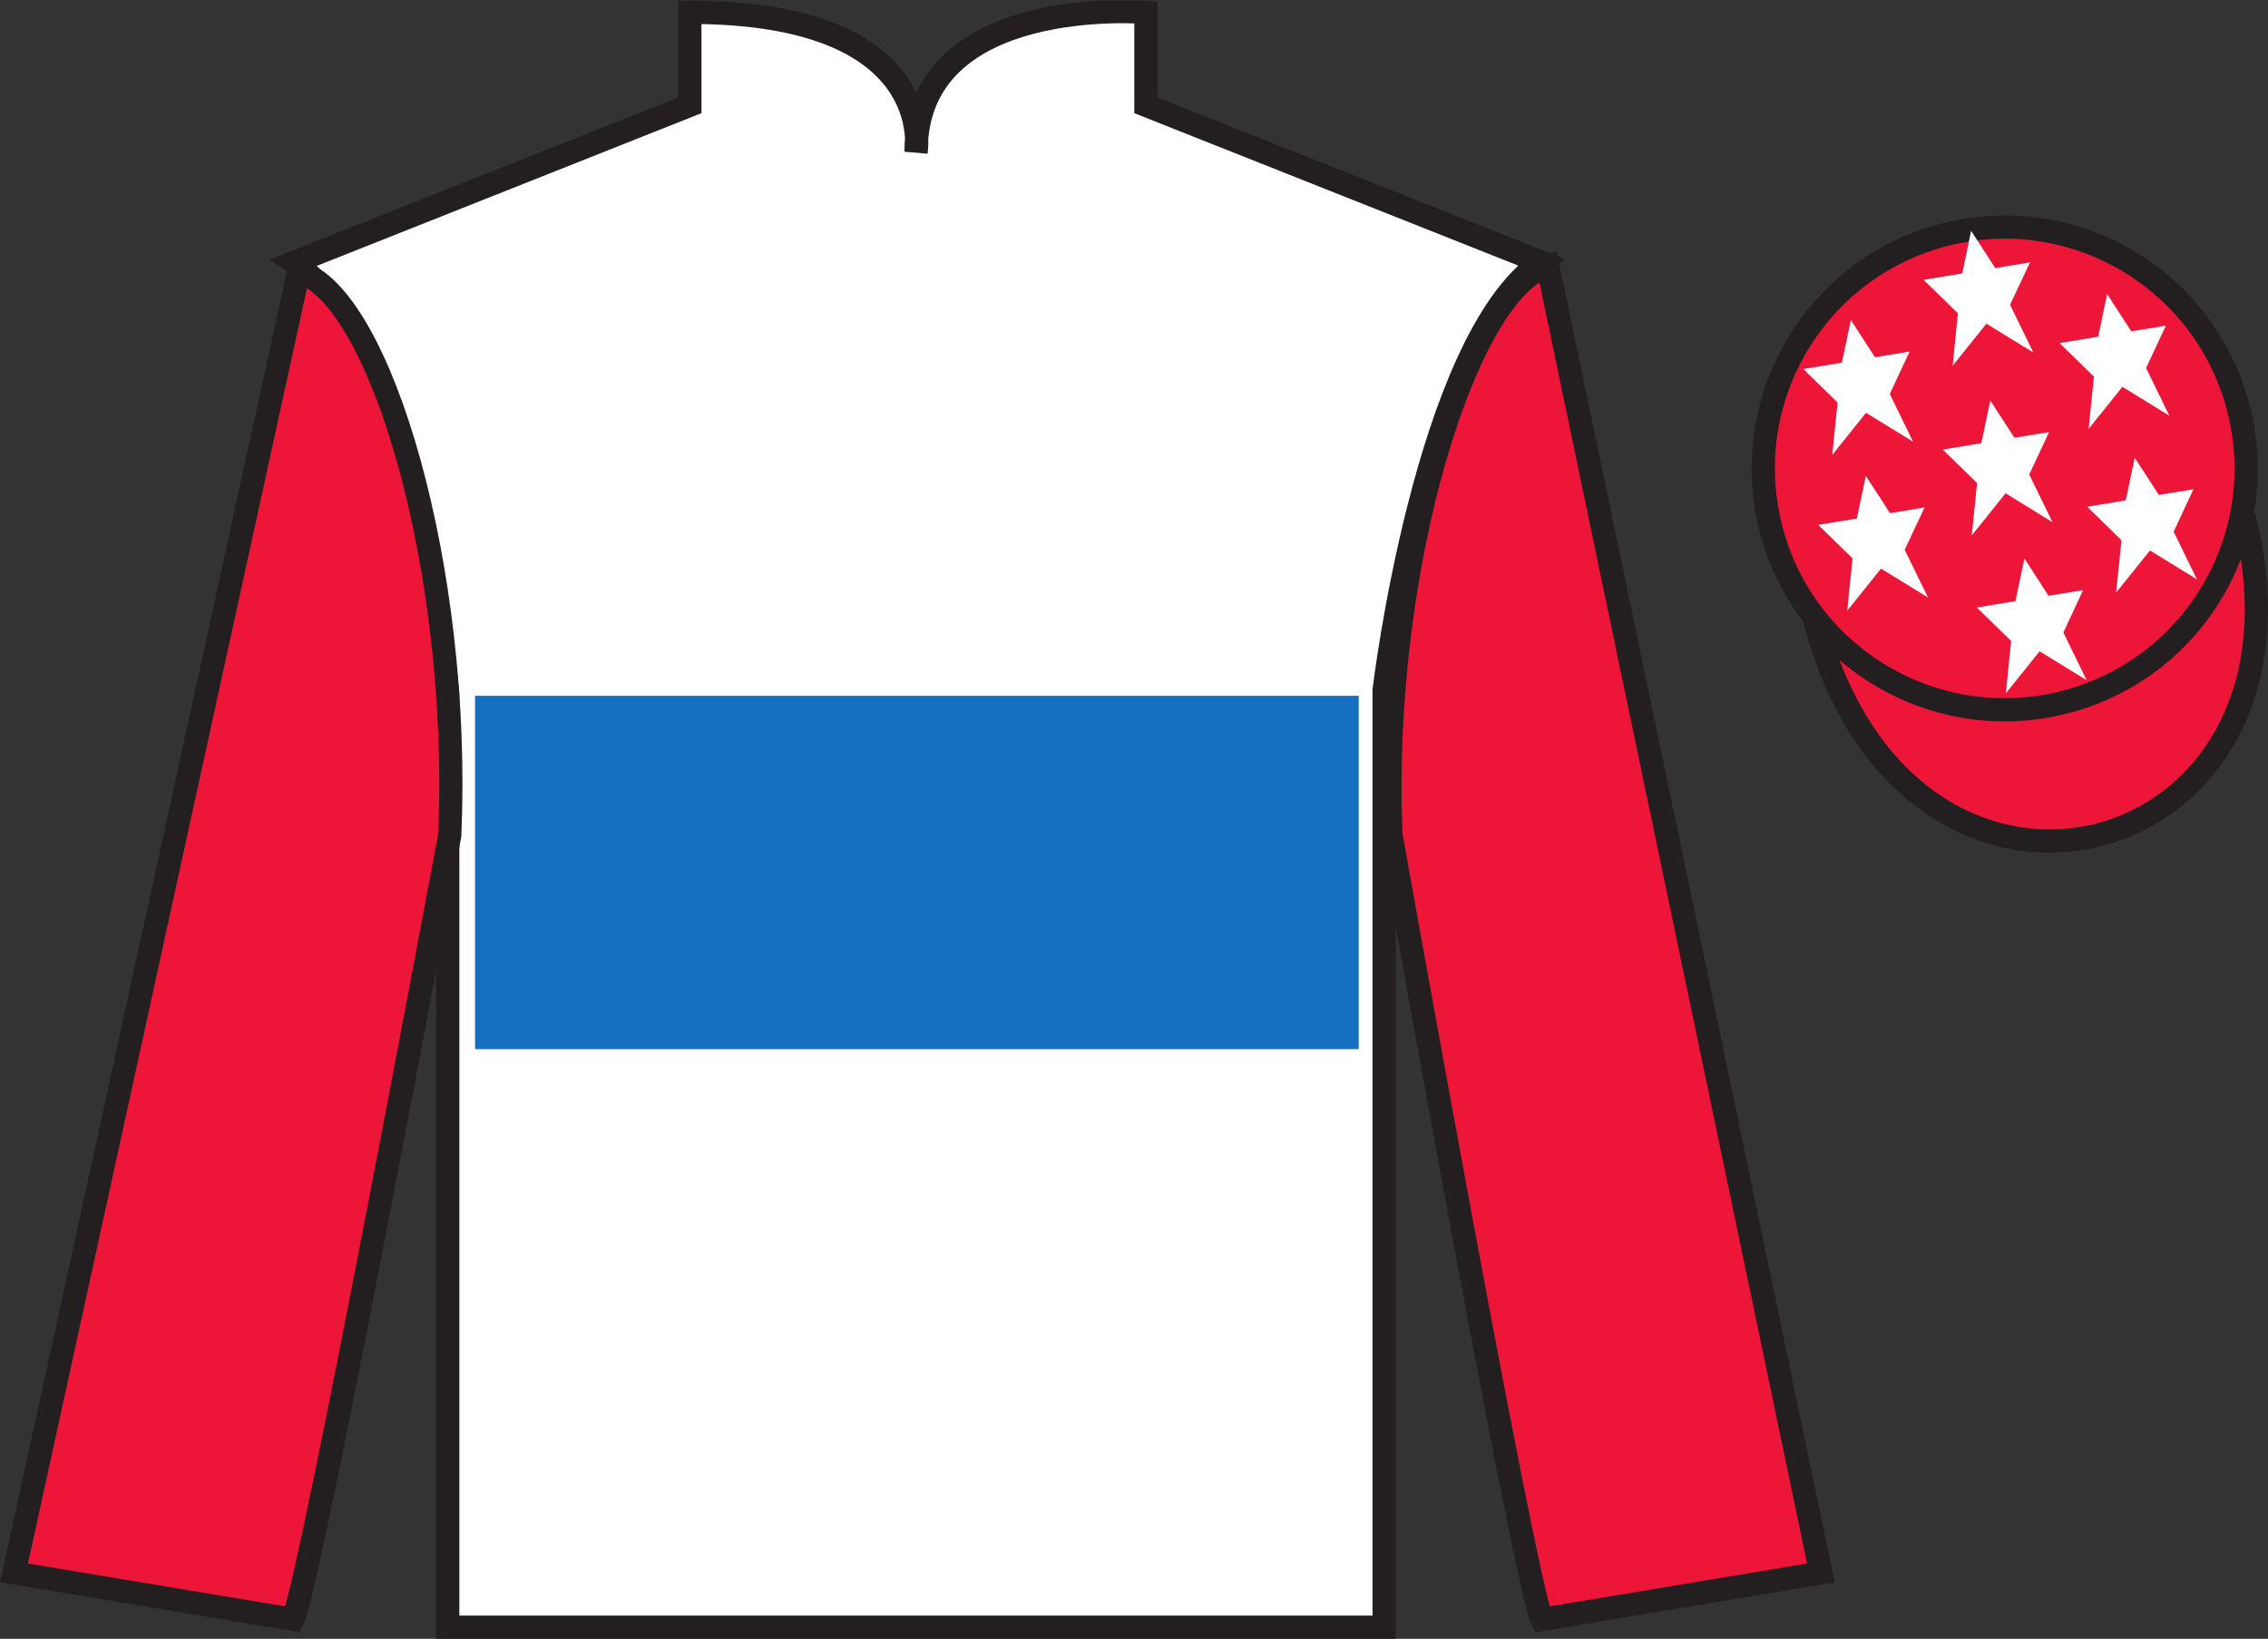 <?xml version="1.0" encoding="UTF-8"?>
<svg xmlns="http://www.w3.org/2000/svg" xmlns:xlink="http://www.w3.org/1999/xlink" width="97.59pt" height="70.53pt" viewBox="0 0 97.59 70.53" version="1.1">
<rect x="0" y="0" width="97.59" height="70.53" fill="#333333" stroke="none"/>
<defs>
<clipPath id="clip1">
  <path d="M 0 70.531 L 97.59 70.531 L 97.59 0.031 L 0 0.031 L 0 70.531 Z M 0 70.531 "/>
</clipPath>
</defs>
<g id="surface0">
<g clip-path="url(#clip1)" clip-rule="nonzero">
<path style=" stroke:none;fill-rule:nonzero;fill:rgb(100%,100%,100%);fill-opacity:1;" d="M 12.684 11.281 C 12.684 11.281 17.766 14.531 19.266 29.863 C 19.266 29.863 19.266 44.863 19.266 70.031 L 59.559 70.031 L 59.559 29.695 C 59.559 29.695 61.352 14.695 66.309 11.281 L 49.309 4.531 L 49.309 0.531 C 49.309 0.531 39.418 -0.305 39.418 6.531 C 39.418 6.531 40.434 0.531 29.684 0.531 L 29.684 4.531 L 12.684 11.281 "/>
<path style="fill:none;stroke-width:10;stroke-linecap:butt;stroke-linejoin:miter;stroke:rgb(13.73%,12.16%,12.549%);stroke-opacity:1;stroke-miterlimit:4;" d="M 126.836 592.487 C 126.836 592.487 177.656 559.987 192.656 406.667 C 192.656 406.667 192.656 256.667 192.656 4.987 L 595.586 4.987 L 595.586 408.347 C 595.586 408.347 613.516 558.347 663.086 592.487 L 493.086 659.987 L 493.086 699.987 C 493.086 699.987 394.18 708.347 394.18 639.987 C 394.18 639.987 404.336 699.987 296.836 699.987 L 296.836 659.987 L 126.836 592.487 Z M 126.836 592.487 " transform="matrix(0.1,0,0,-0.1,0,70.53)"/>
<path style=" stroke:none;fill-rule:nonzero;fill:rgb(92.863%,8.783%,22.277%);fill-opacity:1;" d="M 12.602 69.695 C 13.352 68.195 19.352 35.945 19.352 35.945 C 19.852 24.445 16.352 12.695 12.852 11.695 L 0.602 67.695 L 12.602 69.695 "/>
<path style="fill:none;stroke-width:10;stroke-linecap:butt;stroke-linejoin:miter;stroke:rgb(13.73%,12.16%,12.549%);stroke-opacity:1;stroke-miterlimit:4;" d="M 126.016 8.347 C 133.516 23.347 193.516 345.847 193.516 345.847 C 198.516 460.847 163.516 578.347 128.516 588.347 L 6.016 28.347 L 126.016 8.347 Z M 126.016 8.347 " transform="matrix(0.1,0,0,-0.1,0,70.53)"/>
<path style=" stroke:none;fill-rule:nonzero;fill:rgb(92.863%,8.783%,22.277%);fill-opacity:1;" d="M 78.352 67.695 L 66.602 11.445 C 63.102 12.445 59.352 24.445 59.852 35.945 C 59.852 35.945 65.602 68.195 66.352 69.695 L 78.352 67.695 "/>
<path style="fill:none;stroke-width:10;stroke-linecap:butt;stroke-linejoin:miter;stroke:rgb(13.73%,12.16%,12.549%);stroke-opacity:1;stroke-miterlimit:4;" d="M 783.516 28.347 L 666.016 590.847 C 631.016 580.847 593.516 460.847 598.516 345.847 C 598.516 345.847 656.016 23.347 663.516 8.347 L 783.516 28.347 Z M 783.516 28.347 " transform="matrix(0.1,0,0,-0.1,0,70.53)"/>
<path style="fill-rule:nonzero;fill:rgb(92.863%,8.783%,22.277%);fill-opacity:1;stroke-width:10;stroke-linecap:butt;stroke-linejoin:miter;stroke:rgb(13.73%,12.16%,12.549%);stroke-opacity:1;stroke-miterlimit:4;" d="M 780.664 439.245 C 820.391 283.62 1004.336 331.198 965.547 483.191 " transform="matrix(0.1,0,0,-0.1,0,70.53)"/>
<path style=" stroke:none;fill-rule:nonzero;fill:rgb(9.02%,43.529%,75.491%);fill-opacity:1;" d="M 20.441 45.152 L 58.465 45.152 L 58.465 29.945 L 20.441 29.945 L 20.441 45.152 Z M 20.441 45.152 "/>
<path style=" stroke:none;fill-rule:nonzero;fill:rgb(92.863%,8.783%,22.277%);fill-opacity:1;" d="M 88.828 30.223 C 94.387 28.805 97.742 23.148 96.324 17.594 C 94.906 12.035 89.25 8.68 83.691 10.098 C 78.133 11.516 74.777 17.172 76.195 22.727 C 77.613 28.285 83.27 31.641 88.828 30.223 "/>
<path style="fill:none;stroke-width:10;stroke-linecap:butt;stroke-linejoin:miter;stroke:rgb(13.73%,12.16%,12.549%);stroke-opacity:1;stroke-miterlimit:4;" d="M 888.281 403.073 C 943.867 417.253 977.422 473.816 963.242 529.362 C 949.062 584.948 892.5 618.503 836.914 604.323 C 781.328 590.144 747.773 533.581 761.953 478.034 C 776.133 422.448 832.695 388.894 888.281 403.073 Z M 888.281 403.073 " transform="matrix(0.1,0,0,-0.1,0,70.53)"/>
<path style=" stroke:none;fill-rule:nonzero;fill:rgb(100%,100%,100%);fill-opacity:1;" d="M 87.109 24.035 L 86.723 25.871 L 85.059 26.145 L 86.539 27.586 L 86.309 29.84 L 87.762 28.031 L 89.785 29.273 L 88.785 27.219 L 89.637 25.395 L 88.148 25.641 L 87.109 24.035 "/>
<path style=" stroke:none;fill-rule:nonzero;fill:rgb(100%,100%,100%);fill-opacity:1;" d="M 90.668 12.656 L 90.281 14.492 L 88.621 14.766 L 90.098 16.207 L 89.871 18.461 L 91.324 16.648 L 93.344 17.891 L 92.344 15.84 L 93.195 14.016 L 91.707 14.258 L 90.668 12.656 "/>
<path style=" stroke:none;fill-rule:nonzero;fill:rgb(100%,100%,100%);fill-opacity:1;" d="M 91.855 19.699 L 91.469 21.535 L 89.809 21.809 L 91.285 23.25 L 91.055 25.504 L 92.512 23.691 L 94.531 24.934 L 93.531 22.883 L 94.383 21.055 L 92.895 21.301 L 91.855 19.699 "/>
<path style=" stroke:none;fill-rule:nonzero;fill:rgb(100%,100%,100%);fill-opacity:1;" d="M 79.641 13.773 L 79.254 15.609 L 77.594 15.883 L 79.07 17.324 L 78.84 19.578 L 80.293 17.766 L 82.316 19.008 L 81.316 16.957 L 82.168 15.129 L 80.68 15.375 L 79.641 13.773 "/>
<path style=" stroke:none;fill-rule:nonzero;fill:rgb(100%,100%,100%);fill-opacity:1;" d="M 85.641 17.238 L 85.254 19.074 L 83.594 19.348 L 85.07 20.789 L 84.844 23.043 L 86.297 21.23 L 88.316 22.473 L 87.316 20.422 L 88.168 18.598 L 86.68 18.84 L 85.641 17.238 "/>
<path style=" stroke:none;fill-rule:nonzero;fill:rgb(100%,100%,100%);fill-opacity:1;" d="M 80.285 20.48 L 79.898 22.316 L 78.234 22.59 L 79.715 24.031 L 79.484 26.285 L 80.938 24.473 L 82.961 25.715 L 81.957 23.664 L 82.812 21.84 L 81.324 22.082 L 80.285 20.48 "/>
<path style=" stroke:none;fill-rule:nonzero;fill:rgb(100%,100%,100%);fill-opacity:1;" d="M 84.816 9.934 L 84.434 11.77 L 82.77 12.043 L 84.246 13.484 L 84.02 15.742 L 85.473 13.93 L 87.492 15.172 L 86.492 13.117 L 87.348 11.293 L 85.855 11.539 L 84.816 9.934 "/>
</g>
</g>
</svg>
